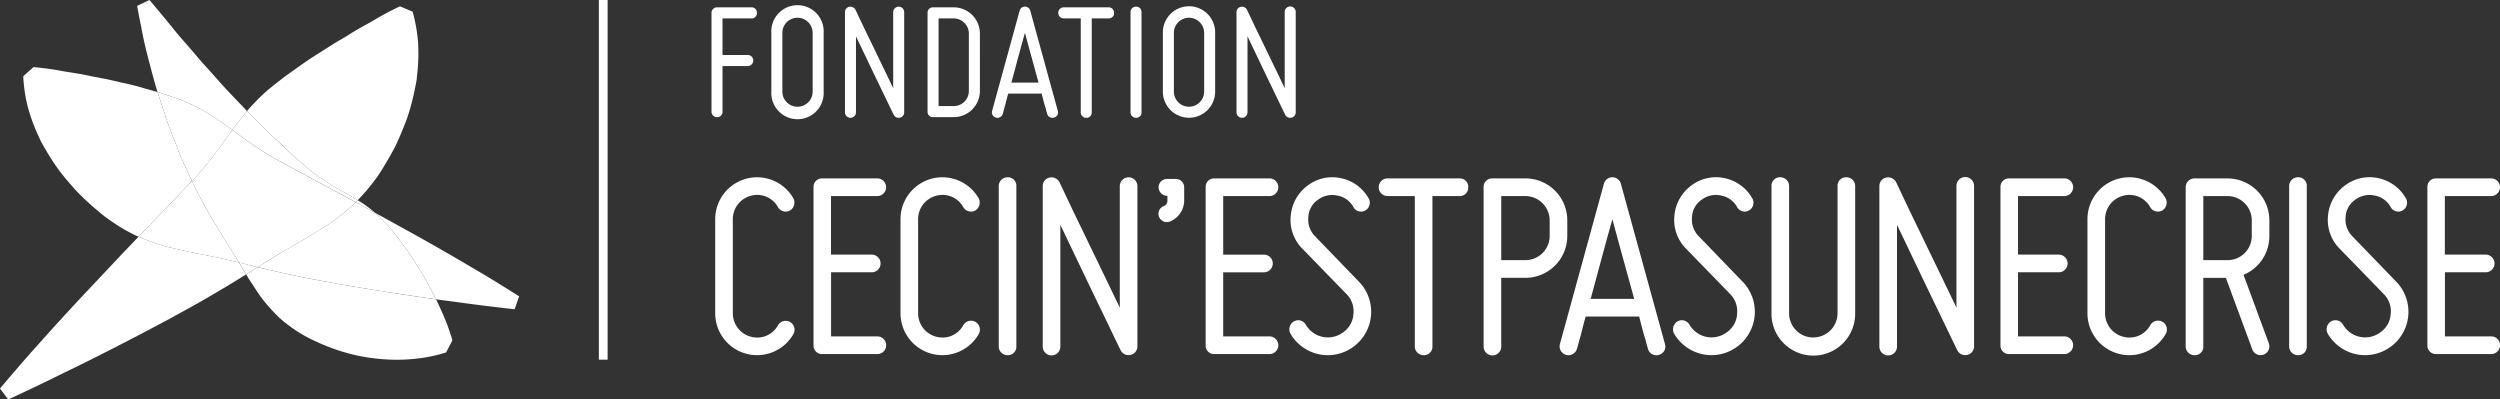 <?xml version="1.0" encoding="UTF-8"?>
<svg xmlns="http://www.w3.org/2000/svg" width="286.34" height="45.75" viewBox="0 0 286.34 45.75">
  <rect x="0" y="0" width="286.34" height="45.75" fill="#333333" stroke="none"/>
  <g id="cnpuc-logo" transform="translate(0 -0.25)">
    <path id="Tracé_1" data-name="Tracé 1" d="M20.025,23.047q.975-1.026,1.957-2.058c-.087-.186-.178-.372-.262-.56-.361-.8-.727-1.574-1.063-2.346q-.459-1.176-.9-2.312c-.291-.752-.585-1.48-.81-2.213-.317-.967-.626-1.88-.9-2.765-.61-.184-1.237-.338-1.81-.515q-1.023-.293-2.064-.517c-.352-.067-.674-.155-1-.228l-.966-.219-1.875-.357c-1.159-.266-2.321-.41-3.263-.578Q5.912,8.158,4.74,8.03c-.575-.07-.914-.09-.914-.09L2.668,8.981s0,.33.062.92a17.385,17.385,0,0,0,.432,2.508,20.751,20.751,0,0,0,1.311,3.564c.078.164.15.341.234.507l.275.482c.19.324.378.672.59,1.007a22.933,22.933,0,0,0,1.406,2.07c.529.673,1.11,1.347,1.731,2.034A26.84,26.84,0,0,0,10.739,24c.36.314.733.625,1.111.937.384.292.778.57,1.186.839a18.492,18.492,0,0,0,2.579,1.478c.083.038.172.068.256.106l2.093-2.182,2.06-2.132m37.1,9.685q-1.337-.835-2.7-1.627c-1.05-.61-2.23-1.322-3.53-2.06q-2.087-1.2-4.192-2.36L42.921,24.6a18.735,18.735,0,0,1,2.47,2.647c.8,1.059,1.578,2.095,2.237,3.179.344.528.665,1.065.972,1.582.3.536.582,1.046.85,1.552.179.328.342.652.5.972,1.13.156,2.187.288,3.141.42,1.2.163,2.25.3,3.121.4,1.734.216,2.735.315,2.735.315l.511-1.478s-.844-.545-2.336-1.457" fill="#fff" fill-rule="evenodd"></path>
    <path id="Tracé_2" data-name="Tracé 2" d="M30,14.661c.557.543,1.088,1.11,1.673,1.628s1.142,1.067,1.7,1.61q.877.765,1.761,1.53A15.261,15.261,0,0,0,37,20.82a20.982,20.982,0,0,0,1.971,1.2c.683.4,1.36.77,2,1.161a23.649,23.649,0,0,0,1.626-1.865c.311-.4.61-.792.885-1.216s.533-.856.784-1.281.492-.847.72-1.27a13.51,13.51,0,0,0,.634-1.282c.383-.872.731-1.72,1.031-2.547a25.745,25.745,0,0,0,.694-2.481c.1-.4.169-.8.247-1.172.039-.188.074-.376.11-.559s.04-.384.06-.572a20.7,20.7,0,0,0,.116-3.884,17.915,17.915,0,0,0-.391-2.565q-.095-.459-.234-.908l-1.437-.6s-.317.138-.842.406c-.543.262-1.27.66-2.11,1.156-.413.251-.9.508-1.4.786s-1.016.585-1.532.914-1.108.652-1.68,1L36.508,6.35c-1.23.757-2.407,1.618-3.7,2.534-.618.468-1.241.955-1.887,1.472a20.5,20.5,0,0,0-1.815,1.715c-.279.285-.549.586-.813.9.021.024.042.045.065.068L30,14.661m-5.5,15c-1.009-.21-2.026-.384-3.043-.615s-2.022-.433-3-.722q-1.313-.418-2.58-.966-.978,1.024-1.935,2.02l-3.773,4.007q-1.7,1.8-3.37,3.633c-1.046,1.132-1.979,2.2-2.819,3.13s-1.553,1.754-2.139,2.442C.658,43.956,0,44.757,0,44.756L.944,46s.943-.423,2.567-1.2c.817-.378,1.8-.86,2.916-1.41s2.394-1.154,3.759-1.844Q12.4,40.442,14.6,39.3c1.568-.8,3.2-1.677,4.9-2.576,1.683-.938,3.438-1.869,5.181-2.922q1.774-1.027,3.5-2.126-.414-.675-.817-1.357c-.949-.219-1.907-.472-2.88-.66" fill="#fff" fill-rule="evenodd"></path>
    <path id="Tracé_3" data-name="Tracé 3" d="M21.453,29.05c1.016.23,2.033.405,3.042.615.973.188,1.93.441,2.88.658-.079-.133-.157-.268-.237-.4-.477-.816-1.008-1.58-1.479-2.38L24.2,25.195c-.45-.794-.882-1.594-1.3-2.385q-.49-.894-.917-1.82Q21,22.02,20.024,23.049l-2.06,2.13-2.092,2.183q1.245.54,2.578.965c.98.29,1.993.49,3,.723" fill="#fff" fill-rule="evenodd"></path>
    <path id="Tracé_4" data-name="Tracé 4" d="M42.025,24.1l.9.5c-.1-.084-.2-.176-.3-.256a12.512,12.512,0,0,0-1.652-1.163c-.075.079-.146.159-.223.235l1.28.69M19.47,11.258c.374.122.754.244,1.125.39A21.127,21.127,0,0,1,22.8,12.66,19.21,19.21,0,0,1,25,14c.532.36,1.071.748,1.612,1.142q.8-1.115,1.683-2.17c-1.023-1.085-2.051-2.122-2.981-3.16L23.928,8.257c-.455-.5-.906-.984-1.3-1.463-.8-.953-1.576-1.82-2.25-2.605-.664-.8-1.235-1.533-1.727-2.11C17.69.908,17.115.25,17.115.25L15.709.924s.149.862.45,2.35c.145.75.318,1.648.57,2.68.27,1.035.561,2.222.924,3.508.117.438.252.882.393,1.331.114.035.23.063.342.1.362.115.721.237,1.083.365M44.306,33.69c-1.689-.26-3.461-.566-5.306-.871-1.837-.35-3.737-.668-5.664-1.1q-1.917-.4-3.817-.868c-.444.28-.885.556-1.328.833.137.225.27.452.415.67.522.782,1.014,1.6,1.59,2.322a19.97,19.97,0,0,0,1.842,2.005,16.364,16.364,0,0,0,4.328,2.762,22.548,22.548,0,0,0,4.416,1.5,22.783,22.783,0,0,0,4.02.5,20.125,20.125,0,0,0,3.265-.16,17.049,17.049,0,0,0,2.213-.432c.52-.132.812-.236.812-.236l.724-1.383s-.077-.3-.249-.81a21.05,21.05,0,0,0-.786-2.06c-.243-.554-.517-1.179-.832-1.827q-2.825-.4-5.643-.839" fill="#fff" fill-rule="evenodd"></path>
    <path id="Tracé_5" data-name="Tracé 5" d="M48.6,32.005q-.469-.8-.972-1.583c-.66-1.084-1.44-2.12-2.239-3.179A18.651,18.651,0,0,0,42.921,24.6l-.9-.5-1.28-.69c-.065.064-.123.136-.191.2a28.033,28.033,0,0,1-2.422,1.983c-.86.62-1.785,1.141-2.694,1.707s-1.852,1.076-2.769,1.608-1.81,1.116-2.7,1.654c-.15.1-.3.19-.45.283,1.28.312,2.554.615,3.817.87,1.927.435,3.827.754,5.665,1.1,1.844.307,3.616.613,5.305.872q2.818.442,5.643.839c-.157-.32-.319-.646-.5-.972-.266-.507-.55-1.018-.848-1.552M19.76,15.772l.9,2.31c.338.774.7,1.551,1.064,2.347.084.188.176.374.262.56l.083-.085c.687-.715,1.3-1.464,1.92-2.23s1.191-1.53,1.744-2.327c.3-.408.591-.81.882-1.208-.54-.394-1.08-.78-1.611-1.142a19.415,19.415,0,0,0-2.2-1.338,21.05,21.05,0,0,0-2.208-1.012c-.37-.146-.75-.268-1.123-.39s-.722-.25-1.083-.364c-.112-.037-.227-.065-.341-.1.276.886.586,1.8.9,2.766.226.733.52,1.461.81,2.213" fill="#fff" fill-rule="evenodd"></path>
    <path id="Tracé_6" data-name="Tracé 6" d="M27.485,30.35l-.11-.026c.268.454.54.908.815,1.357l1.33-.835-2.035-.5m-.26-14.766q1.129.854,2.315,1.628,1.188.8,2.445,1.483l8.76,4.716c.077-.075.149-.156.223-.234-.642-.39-1.318-.764-2-1.16A21.7,21.7,0,0,1,37,20.821a15.737,15.737,0,0,1-1.858-1.39L33.375,17.9q-.841-.816-1.7-1.61c-.586-.52-1.118-1.085-1.675-1.629L28.36,13.037l-.065-.068q-.881,1.054-1.683,2.17l.613.445" fill="#fff" fill-rule="evenodd"></path>
    <path id="Tracé_7" data-name="Tracé 7" d="M29.54,17.212q-1.185-.774-2.315-1.628l-.614-.446-.882,1.208q-.831,1.195-1.745,2.328c-.615.767-1.234,1.515-1.92,2.23l-.082.085c.286.61.585,1.219.918,1.82.423.792.854,1.59,1.3,2.385q.724,1.173,1.456,2.348c.469.8,1,1.564,1.477,2.38l.238.4.11.026q1.02.252,2.033.5l.45-.282c.891-.54,1.776-1.135,2.7-1.656s1.853-1.047,2.77-1.607,1.833-1.088,2.693-1.707a28.041,28.041,0,0,0,2.422-1.984c.068-.062.126-.134.192-.2-2.83-1.522-5.79-3.117-8.76-4.716q-1.257-.683-2.445-1.482" fill="#fff" fill-rule="evenodd"></path>
    <path id="Tracé_8" data-name="Tracé 8" d="M81.492,13.034V1.724a.622.622,0,0,1,.63-.633h3.942a.6.6,0,0,1,.63.632.6.6,0,0,1-.63.634H82.753V6.549h2.916a.633.633,0,0,1,0,1.265H82.753v5.22a.6.6,0,0,1-.631.633.624.624,0,0,1-.63-.633m8.116-9.017V10.74a1.735,1.735,0,1,0,3.47,0V4.017a1.735,1.735,0,1,0-3.47,0m-1.26,6.723V4.017a3,3,0,1,1,5.99,0V10.74a3,3,0,1,1-5.991,0m14.009,2.65c-.551-1.127-1.083-2.254-1.615-3.342-.887-1.839-1.97-4.113-2.7-5.636v8.7a.63.63,0,1,1-1.261,0V1.644a.615.615,0,0,1,.493-.612.646.646,0,0,1,.71.336c.53,1.125,1.062,2.253,1.6,3.341.888,1.839,1.99,4.112,2.72,5.635v-8.7a.63.63,0,1,1,1.26,0v11.47a.615.615,0,0,1-.492.611.621.621,0,0,1-.71-.336m6.876-11.033H107.5V12.4h1.734a1.727,1.727,0,0,0,1.734-1.74V4.1a1.74,1.74,0,0,0-1.734-1.74m3,1.74V10.66a3,3,0,0,1-3,3.007h-2.365a.6.6,0,0,1-.63-.634V1.723a.6.6,0,0,1,.63-.632h2.365a3,3,0,0,1,3,3.005m5.161-.079c-.414,1.424-1.025,3.737-1.555,5.695h3.111c-.531-1.958-1.18-4.271-1.556-5.7m3.31,9.71a.618.618,0,0,1-.768-.437c-.06-.2-.118-.414-.176-.652-.139-.414-.277-.97-.454-1.66h-3.824c-.216.69-.314,1.246-.453,1.66-.058.238-.118.455-.178.652a.632.632,0,1,1-1.219-.336l3.151-11.468a.63.63,0,0,1,1.221,0l3.153,11.468a.6.6,0,0,1-.453.772m6.9-12a.6.6,0,0,1-.63.634h-1.931V13.113a.6.6,0,0,1-.631.632.622.622,0,0,1-.63-.632V2.357H121.84a.624.624,0,0,1-.63-.634.623.623,0,0,1,.63-.633h5.123a.6.6,0,0,1,.631.633m1.891,11.39V1.644a.623.623,0,0,1,.63-.632.6.6,0,0,1,.63.632v11.47a.6.6,0,0,1-.63.631.623.623,0,0,1-.63-.632m4.965-9.1V10.74a1.734,1.734,0,1,0,3.468,0V4.017a1.734,1.734,0,1,0-3.468,0m-1.26,6.723V4.017a2.995,2.995,0,1,1,5.989,0V10.74a2.995,2.995,0,1,1-5.99,0M147.2,13.39c-.552-1.127-1.085-2.254-1.616-3.342-.886-1.839-1.97-4.113-2.7-5.636v8.7a.63.63,0,1,1-1.26,0V1.644a.614.614,0,0,1,.492-.612.647.647,0,0,1,.71.336c.531,1.125,1.063,2.253,1.6,3.341.887,1.839,1.99,4.112,2.72,5.635v-8.7a.631.631,0,1,1,1.261,0v11.47a.615.615,0,0,1-.493.611.622.622,0,0,1-.71-.336" fill="#fff" fill-rule="evenodd"></path>
    <path id="Tracé_9" data-name="Tracé 9" d="M81.918,36.12V25.364a4.794,4.794,0,0,1,8.952-2.4,1.066,1.066,0,0,1-.378,1.392,1.028,1.028,0,0,1-1.387-.38,2.714,2.714,0,0,0-3.12-1.3,2.77,2.77,0,0,0-2.05,2.688V36.12a2.774,2.774,0,0,0,2.05,2.69,2.718,2.718,0,0,0,3.12-1.3,1.017,1.017,0,1,1,1.765,1.011,4.794,4.794,0,0,1-8.952-2.4M94.18,20.682h6.3a1.012,1.012,0,0,1,0,2.024h-5.3v6.708h4.665a1.012,1.012,0,0,1,0,2.024H95.188v7.34h5.3a1.012,1.012,0,0,1,0,2.024h-6.3a.961.961,0,0,1-1.01-1.012V21.7a.963.963,0,0,1,1.01-1.014m8.953,15.438V25.364a4.794,4.794,0,0,1,8.952-2.4,1.066,1.066,0,0,1-.378,1.392,1.028,1.028,0,0,1-1.387-.38,2.714,2.714,0,0,0-3.121-1.3,2.77,2.77,0,0,0-2.05,2.688V36.12a2.774,2.774,0,0,0,2.05,2.69,2.716,2.716,0,0,0,3.12-1.3,1.018,1.018,0,1,1,1.767,1.011,4.795,4.795,0,0,1-8.953-2.4m11.252,3.8V21.568a1,1,0,0,1,1.009-1.012.96.96,0,0,1,1.008,1.012V39.916a.961.961,0,0,1-1.008,1.013,1,1,0,0,1-1.009-1.013" fill="#fff" fill-rule="evenodd"></path>
    <path id="Tracé_10" data-name="Tracé 10" d="M128.35,40.359c-.881-1.8-1.733-3.607-2.583-5.347-1.42-2.941-3.153-6.579-4.32-9.015V39.916a1.009,1.009,0,1,1-2.017,0V21.568a.983.983,0,0,1,.788-.981,1.036,1.036,0,0,1,1.135.538c.85,1.8,1.7,3.607,2.553,5.346,1.42,2.942,3.184,6.58,4.35,9.016V21.568a1.009,1.009,0,1,1,2.018,0V39.916a.982.982,0,0,1-.788.98,1,1,0,0,1-1.135-.537m5.358-17.146v-.537h-.032a.983.983,0,0,1-.977-.98.956.956,0,0,1,.977-.95h1.008a.95.95,0,0,1,.946.95v1.517a2.613,2.613,0,0,1-1.607,2.4.97.97,0,0,1-1.261-.5.955.955,0,0,1,.535-1.266.6.6,0,0,0,.41-.633m5.392-2.531h6.3a1.012,1.012,0,0,1,0,2.024h-5.3v6.708h4.666a1.012,1.012,0,0,1,0,2.024h-4.666v7.34h5.3a1.012,1.012,0,0,1,0,2.024h-6.3a.962.962,0,0,1-1.01-1.012V21.7a.963.963,0,0,1,1.01-1.014m15.919,15.5a2.784,2.784,0,0,0-.818-2.277l-5.045-5.188a4.629,4.629,0,0,1-1.324-3.7,4.786,4.786,0,0,1,1.891-3.482,4.672,4.672,0,0,1,3.847-.885,4.739,4.739,0,0,1,3.183,2.31,1.008,1.008,0,0,1-.378,1.391.983.983,0,0,1-1.356-.38,2.609,2.609,0,0,0-1.86-1.328,2.7,2.7,0,0,0-2.237.506,2.544,2.544,0,0,0-1.073,1.993,2.718,2.718,0,0,0,.758,2.15l5.044,5.22a4.953,4.953,0,0,1-.569,7.4A4.945,4.945,0,0,1,147.8,38.46a1.056,1.056,0,0,1,.378-1.39,1,1,0,0,1,1.388.38,2.923,2.923,0,0,0,4.287.853,2.744,2.744,0,0,0,1.166-2.12m13.145-14.488a.961.961,0,0,1-1.01,1.012h-3.089V39.916a.961.961,0,0,1-1.008,1.013,1,1,0,0,1-1.009-1.013V22.706h-3.089a1.013,1.013,0,1,1,0-2.025h8.2a.963.963,0,0,1,1.01,1.014" fill="#fff" fill-rule="evenodd"></path>
    <path id="Tracé_11" data-name="Tracé 11" d="M174.72,22.707h-2.775v7.339h2.774a2.783,2.783,0,0,0,2.775-2.783V25.491a2.8,2.8,0,0,0-2.775-2.784m-3.782-2.024h3.782a4.8,4.8,0,0,1,4.792,4.808v1.772a4.8,4.8,0,0,1-4.792,4.808h-2.774v7.845a1.009,1.009,0,1,1-2.017,0V21.7a.962.962,0,0,1,1.009-1.013m13.743,4.681c-.66,2.277-1.638,5.979-2.49,9.11h4.982c-.852-3.131-1.892-6.833-2.491-9.11m5.3,15.532a.988.988,0,0,1-1.23-.695q-.151-.52-.283-1.045c-.221-.664-.442-1.55-.725-2.656h-6.116c-.348,1.107-.5,1.992-.725,2.656q-.141.57-.284,1.045a1.014,1.014,0,0,1-1.955-.538L183.7,21.315a1.007,1.007,0,0,1,1.953,0L190.7,39.663a.965.965,0,0,1-.725,1.233m8.983-4.713a2.784,2.784,0,0,0-.818-2.277L193.1,28.718a4.633,4.633,0,0,1-1.324-3.7,4.786,4.786,0,0,1,1.891-3.482,4.67,4.67,0,0,1,3.847-.885,4.739,4.739,0,0,1,3.183,2.31,1.008,1.008,0,0,1-.378,1.391.983.983,0,0,1-1.356-.38,2.611,2.611,0,0,0-1.86-1.328,2.7,2.7,0,0,0-2.237.506,2.544,2.544,0,0,0-1.073,1.993,2.714,2.714,0,0,0,.758,2.15l5.043,5.22a4.953,4.953,0,0,1-.567,7.4,4.946,4.946,0,0,1-7.283-1.456,1.055,1.055,0,0,1,.38-1.39,1,1,0,0,1,1.385.38,2.924,2.924,0,0,0,4.288.853,2.744,2.744,0,0,0,1.166-2.12" fill="#fff" fill-rule="evenodd"></path>
    <path id="Tracé_12" data-name="Tracé 12" d="M207.692,38.9a2.783,2.783,0,0,0,2.774-2.784V21.569a.963.963,0,0,1,1.01-1.014,1,1,0,0,1,1.007,1.013v14.55a4.792,4.792,0,1,1-9.583,0V21.568a.962.962,0,0,1,1.009-1.013,1,1,0,0,1,1.008,1.013v14.55a2.763,2.763,0,0,0,2.775,2.785m16.486,1.456c-.883-1.8-1.733-3.607-2.585-5.347-1.418-2.941-3.152-6.579-4.318-9.015V39.916a1.01,1.01,0,1,1-2.019,0V21.568a.983.983,0,0,1,.79-.981,1.035,1.035,0,0,1,1.133.538c.852,1.8,1.7,3.607,2.554,5.346,1.419,2.942,3.185,6.58,4.351,9.016V21.568a1.009,1.009,0,1,1,2.017,0V39.916a.982.982,0,0,1-.788.98,1,1,0,0,1-1.135-.537m5.958-19.677h6.3a1.012,1.012,0,0,1,0,2.024h-5.3v6.708h4.666a1.012,1.012,0,0,1,0,2.024h-4.666v7.34h5.3a1.012,1.012,0,0,1,0,2.024h-6.3a.961.961,0,0,1-1.01-1.012V21.7a.963.963,0,0,1,1.01-1.014" fill="#fff" fill-rule="evenodd"></path>
    <path id="Tracé_13" data-name="Tracé 13" d="M239.089,36.12V25.364a4.794,4.794,0,0,1,8.952-2.4,1.064,1.064,0,0,1-.378,1.392,1.028,1.028,0,0,1-1.387-.38,2.714,2.714,0,0,0-3.12-1.3,2.77,2.77,0,0,0-2.05,2.688V36.12a2.774,2.774,0,0,0,2.05,2.69,2.717,2.717,0,0,0,3.12-1.3,1.017,1.017,0,1,1,1.764,1.011,4.793,4.793,0,0,1-8.951-2.4m18.818-8.857V25.491a2.783,2.783,0,0,0-2.774-2.784h-2.774v7.339h2.774a2.762,2.762,0,0,0,2.774-2.783m-.946,4.46,2.9,7.845a1.008,1.008,0,1,1-1.892.7l-3.027-8.193h-2.585v7.845a.961.961,0,0,1-1.009,1.012,1,1,0,0,1-1.008-1.012V21.7a1,1,0,0,1,1.008-1.014h3.783a4.8,4.8,0,0,1,4.791,4.81v1.771a4.777,4.777,0,0,1-2.963,4.46m5.232,8.193V21.568a1,1,0,0,1,1.01-1.012.961.961,0,0,1,1.009,1.012V39.916a.963.963,0,0,1-1.009,1.013,1,1,0,0,1-1.01-1.013m11.633-3.733a2.785,2.785,0,0,0-.819-2.277l-5.045-5.188a4.633,4.633,0,0,1-1.323-3.7,4.788,4.788,0,0,1,1.89-3.482,4.673,4.673,0,0,1,3.847-.885,4.741,4.741,0,0,1,3.184,2.31,1.008,1.008,0,0,1-.379,1.391.983.983,0,0,1-1.355-.38,2.611,2.611,0,0,0-1.86-1.328,2.7,2.7,0,0,0-2.238.506,2.546,2.546,0,0,0-1.072,1.993,2.713,2.713,0,0,0,.757,2.15l5.043,5.22a4.95,4.95,0,0,1-.568,7.4,4.944,4.944,0,0,1-7.281-1.456,1.055,1.055,0,0,1,.379-1.39,1,1,0,0,1,1.387.38,2.922,2.922,0,0,0,4.286.853,2.745,2.745,0,0,0,1.167-2.12m5.2-15.5h6.3a1.012,1.012,0,0,1,0,2.024h-5.3v6.708H284.7a1.012,1.012,0,0,1,0,2.024h-4.666v7.34h5.3a1.012,1.012,0,0,1,0,2.024h-6.3a.962.962,0,0,1-1.01-1.012V21.7a.963.963,0,0,1,1.01-1.014" fill="#fff" fill-rule="evenodd"></path>
    <path id="Tracé_14" data-name="Tracé 14" d="M69.093.25V41.443" fill="#fff" fill-rule="evenodd"></path>
    <path id="Tracé_14_-_Contour" data-name="Tracé 14 - Contour" d="M69.593,41.443h-1V.25h1Z" fill="#fff"></path>
  </g>
</svg>
